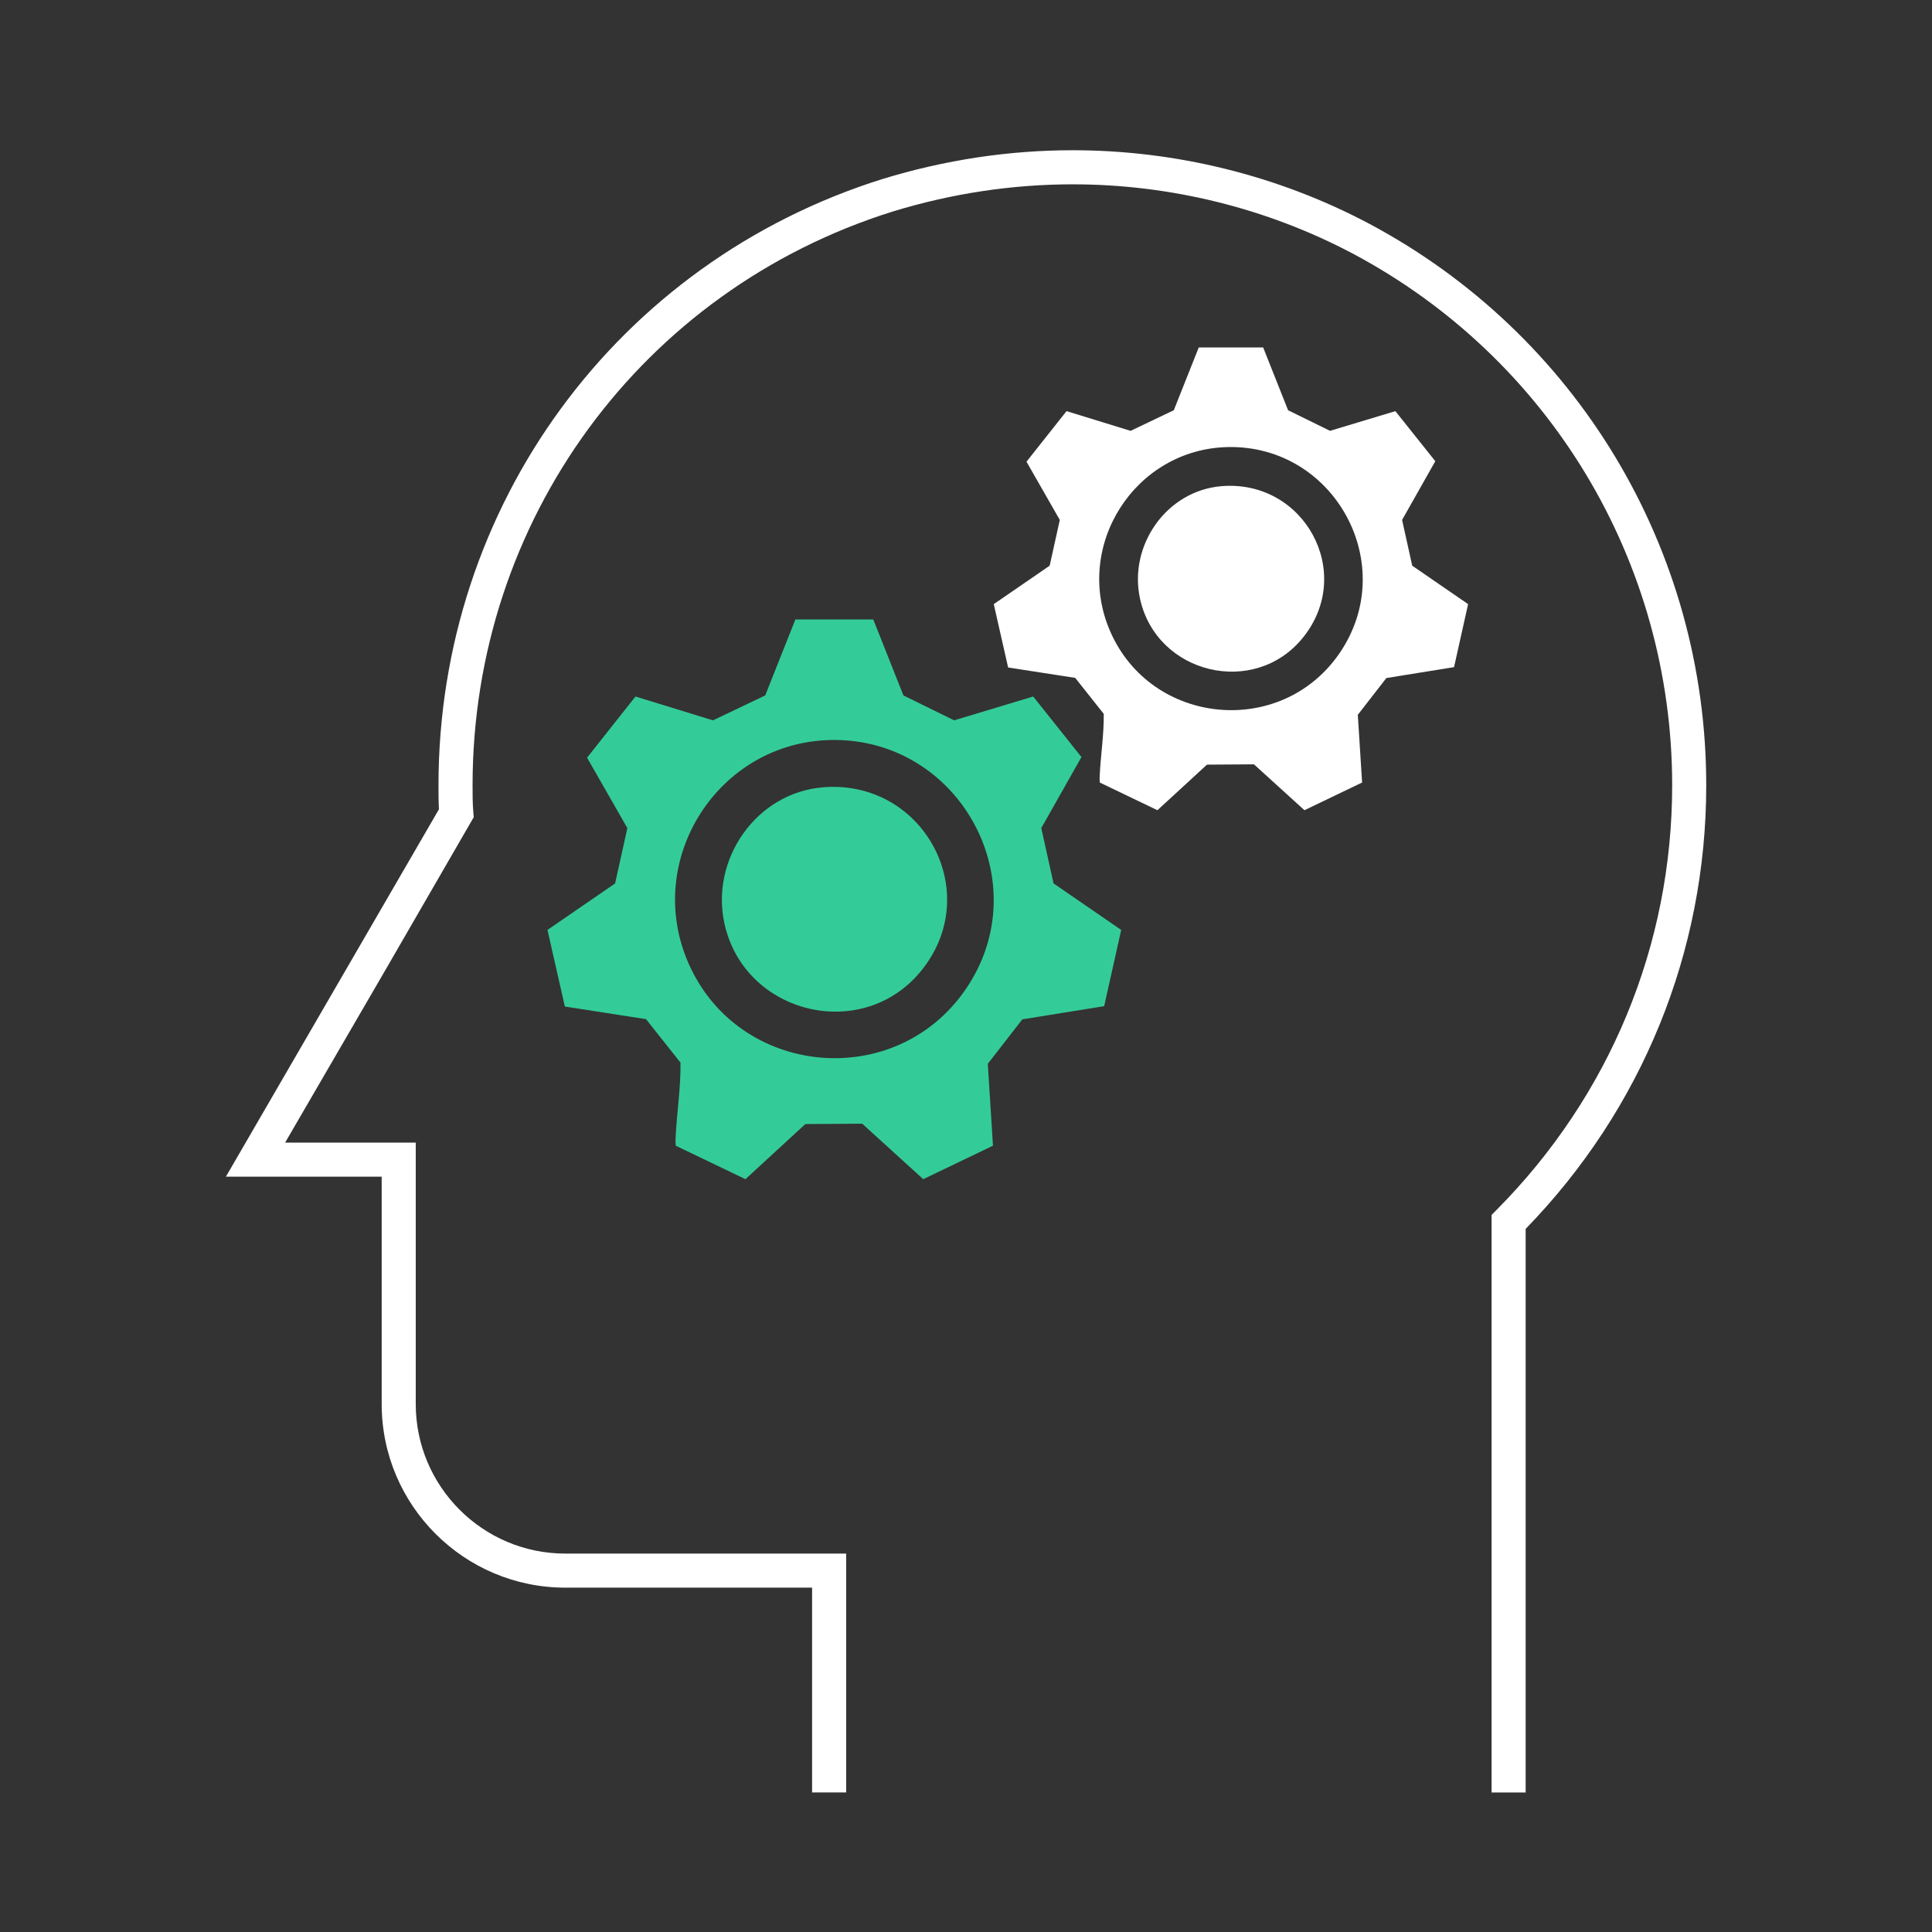 <?xml version="1.0" encoding="UTF-8"?> <svg xmlns="http://www.w3.org/2000/svg" id="Layer_1" version="1.1" viewBox="0 0 180 180"><rect x="0" y="0" width="180" height="180" fill="#333333" stroke="none"/><defs><style> .st0 { fill: #3c9; } .st1 { fill: #fff; } </style></defs><g id="Layer_4"><path class="st1" d="M142.142,167h-3.174v-53.809l.461-.464c10.552-10.624,16.363-24.675,16.363-39.563,0-20.831-11.431-39.827-29.831-49.577-7.957-4.195-16.953-6.414-26.015-6.414-5.646,0-11.296.855-16.793,2.54-23.398,7.339-39.125,28.82-39.125,53.45,0,.861,0,1.675.067,2.479l.041.495-8.297,14.354-9.277,15.965h12.172v24.357c0,7.682,6.25,13.931,13.931,13.931h26.17v22.254h-3.174v-19.08h-22.996c-9.432,0-17.105-7.673-17.105-17.105v-21.183h-14.514l19.85-34.231c-.043-.761-.043-1.509-.043-2.236,0-26.024,16.621-48.723,41.359-56.482,5.809-1.781,11.772-2.683,17.734-2.683,9.576,0,19.085,2.345,27.498,6.782,19.445,10.303,31.522,30.374,31.522,52.383,0,15.514-5.969,30.164-16.824,41.33v52.505Z"></path></g><g><path class="st0" d="M104.459,86.642l-1.586,7.1-7.625,1.229-3.218,4.141.483,7.629-6.496,3.12-5.689-5.17-5.295.035-5.582,5.135-6.496-3.12c-.019-.242-.023-.492-.011-.735.112-2.33.489-4.67.458-7.002l-3.216-4.055-7.558-1.171-1.62-7.138,6.3-4.332,1.142-5.155-3.753-6.561,4.51-5.699,7.219,2.221,4.868-2.322,2.81-7.074h7.259s2.808,7.076,2.808,7.076l4.725,2.318,7.364-2.219,4.497,5.64-3.742,6.617,1.143,5.157,6.3,4.332ZM77.435,68.944c-10.511.185-17.518,11.134-13.295,20.79,4.635,10.597,19.236,12.011,25.811,2.463,6.856-9.955-.511-23.465-12.517-23.253Z"></path><path class="st0" d="M76.654,73.353c9.347-.784,15.101,9.773,9.185,17.078-5.461,6.744-16.445,4.104-18.335-4.345-1.348-6.027,2.951-12.213,9.15-12.733Z"></path></g><g><path class="st1" d="M136.781,56.285l-1.311,5.871-6.305,1.016-2.661,3.425.399,6.309-5.371,2.58-4.704-4.275-4.378.029-4.616,4.246-5.371-2.58c-.016-.2-.019-.407-.009-.607.092-1.927.404-3.861.379-5.79l-2.659-3.353-6.249-.968-1.339-5.902,5.209-3.582.944-4.263-3.103-5.425,3.729-4.712,5.969,1.837,4.026-1.92,2.324-5.849h6.002s2.322,5.851,2.322,5.851l3.907,1.917,6.089-1.835,3.719,4.664-3.094,5.472.945,4.264,5.209,3.582ZM114.436,41.651c-8.691.153-14.486,9.207-10.993,17.191,3.832,8.762,15.906,9.932,21.343,2.037,5.669-8.232-.422-19.403-10.35-19.228Z"></path><path class="st1" d="M113.789,45.296c7.729-.648,12.487,8.081,7.595,14.122-4.516,5.577-13.598,3.394-15.161-3.592-1.115-4.984,2.441-10.099,7.566-10.529Z"></path></g></svg> 